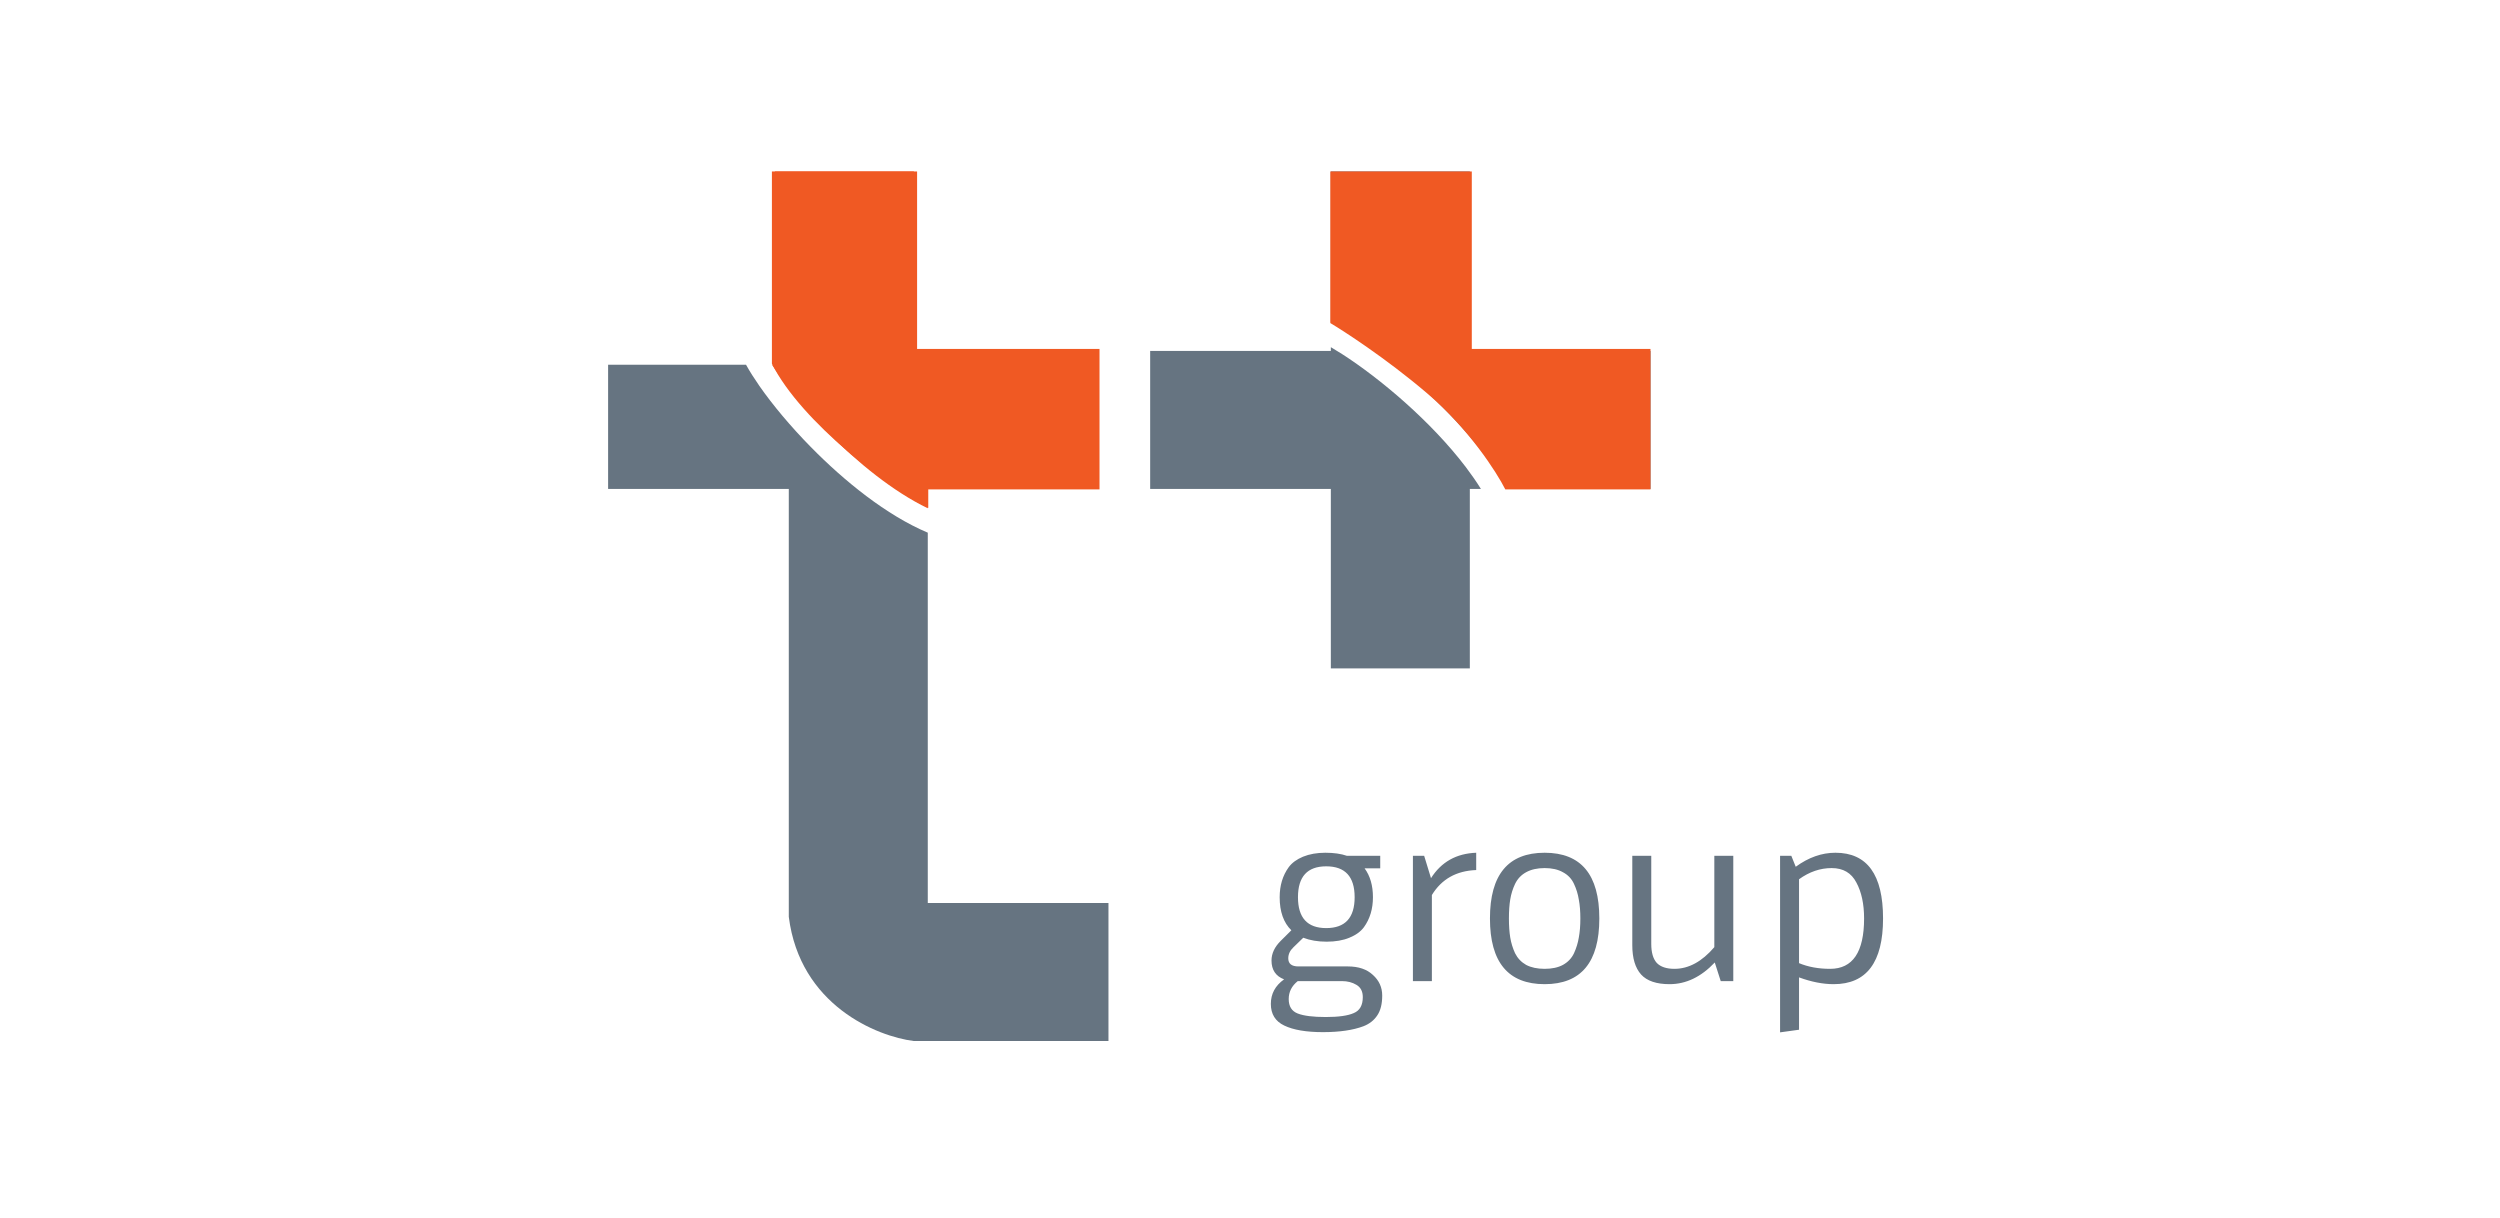 <svg width="277" height="135" viewBox="0 0 277 135" fill="none" xmlns="http://www.w3.org/2000/svg">
<path d="M67.378 54.174V40.41H82.659C83.063 41.142 83.567 41.937 84.148 42.772C85.593 44.843 87.566 47.215 89.836 49.525C93.564 53.321 98.235 57.097 102.798 59.021V100.053H122.818V115.346H101.258C97.151 114.836 88.63 111.37 87.398 101.582V54.174H67.378Z" fill="#667481"/>
<path d="M102.798 56.317V54.174H121.278V38.881H101.258V19H85.858V40.41H85.542C85.74 40.718 85.954 41.038 86.186 41.37C87.541 43.313 89.424 45.58 91.61 47.806C95.002 51.259 99.002 54.488 102.798 56.317Z" fill="#F05923"/>
<path fill-rule="evenodd" clip-rule="evenodd" d="M127.438 38.881H147.457V38.466C147.852 38.696 148.268 38.951 148.703 39.23C150.808 40.582 153.285 42.456 155.718 44.629C158.151 46.804 160.518 49.257 162.419 51.763C163.032 52.571 163.591 53.377 164.086 54.174H162.857V74.055H147.457V54.174H127.438V38.881ZM166.95 54.174H182.877V38.881H162.857V19H147.457V35.655C148.249 36.059 149.123 36.569 150.049 37.163C152.275 38.592 154.855 40.547 157.375 42.799C159.895 45.05 162.379 47.619 164.399 50.281C165.362 51.55 166.232 52.857 166.95 54.174Z" fill="#667481"/>
<path d="M85.527 19V40.301C88.827 46.855 98.727 54.228 102.852 56.276V54.228H121.826V38.662H101.614V19H85.527Z" fill="#F05923"/>
<path d="M147.4 19V35.795C148.775 36.614 153.505 39.645 158.125 43.578C162.745 47.51 165.825 52.317 166.788 54.228H182.875V38.662H163.075V19H147.4Z" fill="#F05923"/>
<path d="M151.121 102.736C150.762 103.221 150.225 103.61 149.508 103.901C148.808 104.192 147.969 104.338 146.991 104.338C146.014 104.338 145.151 104.192 144.402 103.901L143.302 104.969C142.928 105.325 142.74 105.729 142.74 106.182C142.74 106.781 143.115 107.08 143.864 107.08H149.337C150.526 107.08 151.455 107.396 152.122 108.026C152.806 108.641 153.149 109.402 153.149 110.308C153.149 111.23 152.969 111.958 152.611 112.492C152.253 113.042 151.74 113.447 151.072 113.706C149.915 114.142 148.417 114.361 146.576 114.361C144.736 114.361 143.31 114.118 142.3 113.633C141.307 113.163 140.81 112.363 140.81 111.23C140.81 110.114 141.299 109.208 142.276 108.512C141.348 108.156 140.883 107.46 140.883 106.425C140.883 105.648 141.226 104.92 141.91 104.241L143.082 103.076C142.219 102.234 141.787 101.013 141.787 99.411C141.787 98.117 142.121 97.008 142.789 96.086C143.148 95.601 143.677 95.213 144.377 94.921C145.094 94.63 145.916 94.484 146.845 94.484C147.79 94.484 148.588 94.598 149.239 94.824H152.929V96.208H151.194C151.813 97.049 152.122 98.117 152.122 99.411C152.122 100.705 151.788 101.814 151.121 102.736ZM146.943 95.989C144.858 95.989 143.815 97.13 143.815 99.411C143.815 101.692 144.858 102.833 146.943 102.833C149.044 102.833 150.094 101.692 150.094 99.411C150.094 97.13 149.044 95.989 146.943 95.989ZM142.789 110.696C142.789 111.505 143.123 112.039 143.791 112.298C144.459 112.557 145.493 112.686 146.894 112.686C148.311 112.686 149.345 112.541 149.997 112.249C150.664 111.974 150.998 111.384 150.998 110.478C150.998 109.847 150.762 109.394 150.29 109.119C149.834 108.844 149.296 108.706 148.677 108.706H143.791C143.123 109.24 142.789 109.903 142.789 110.696ZM158.652 108.706H156.551V94.824H157.797L158.555 97.3C159.695 95.504 161.364 94.565 163.563 94.484V96.402C161.364 96.483 159.727 97.405 158.652 99.168V108.706ZM169.094 106.91C169.648 107.201 170.332 107.347 171.146 107.347C171.96 107.347 172.637 107.201 173.174 106.91C173.728 106.603 174.135 106.174 174.396 105.624C174.656 105.058 174.835 104.475 174.933 103.876C175.047 103.262 175.104 102.558 175.104 101.765C175.104 100.972 175.047 100.277 174.933 99.678C174.835 99.063 174.656 98.481 174.396 97.931C174.135 97.364 173.728 96.936 173.174 96.644C172.637 96.337 171.96 96.183 171.146 96.183C170.332 96.183 169.648 96.337 169.094 96.644C168.556 96.936 168.149 97.364 167.872 97.931C167.612 98.481 167.433 99.055 167.335 99.654C167.237 100.252 167.188 100.956 167.188 101.765C167.188 102.574 167.237 103.278 167.335 103.876C167.433 104.475 167.612 105.058 167.872 105.624C168.149 106.174 168.556 106.603 169.094 106.91ZM177.205 101.765C177.205 106.619 175.186 109.046 171.146 109.046C167.107 109.046 165.087 106.619 165.087 101.765C165.087 96.911 167.107 94.484 171.146 94.484C175.186 94.484 177.205 96.911 177.205 101.765ZM184.987 109.046C183.538 109.046 182.487 108.69 181.836 107.978C181.184 107.25 180.858 106.166 180.858 104.726V94.824H182.96V104.58C182.96 105.535 183.163 106.239 183.57 106.692C183.994 107.129 184.645 107.347 185.525 107.347C187.105 107.347 188.579 106.546 189.947 104.944V94.824H192.048V108.706H190.656L189.996 106.643C188.481 108.245 186.812 109.046 184.987 109.046ZM203.364 94.484C206.883 94.484 208.642 96.911 208.642 101.765C208.642 106.619 206.818 109.046 203.169 109.046C201.98 109.046 200.701 108.795 199.333 108.294V114.094L197.232 114.385V94.824H198.478L198.967 96.038C200.384 95.002 201.85 94.484 203.364 94.484ZM206.541 101.765C206.541 100.163 206.256 98.837 205.686 97.785C205.132 96.717 204.22 96.183 202.949 96.183C201.679 96.183 200.473 96.596 199.333 97.421V106.716C200.343 107.137 201.491 107.347 202.778 107.347C205.287 107.347 206.541 105.486 206.541 101.765Z" fill="#667481"/>
</svg>
